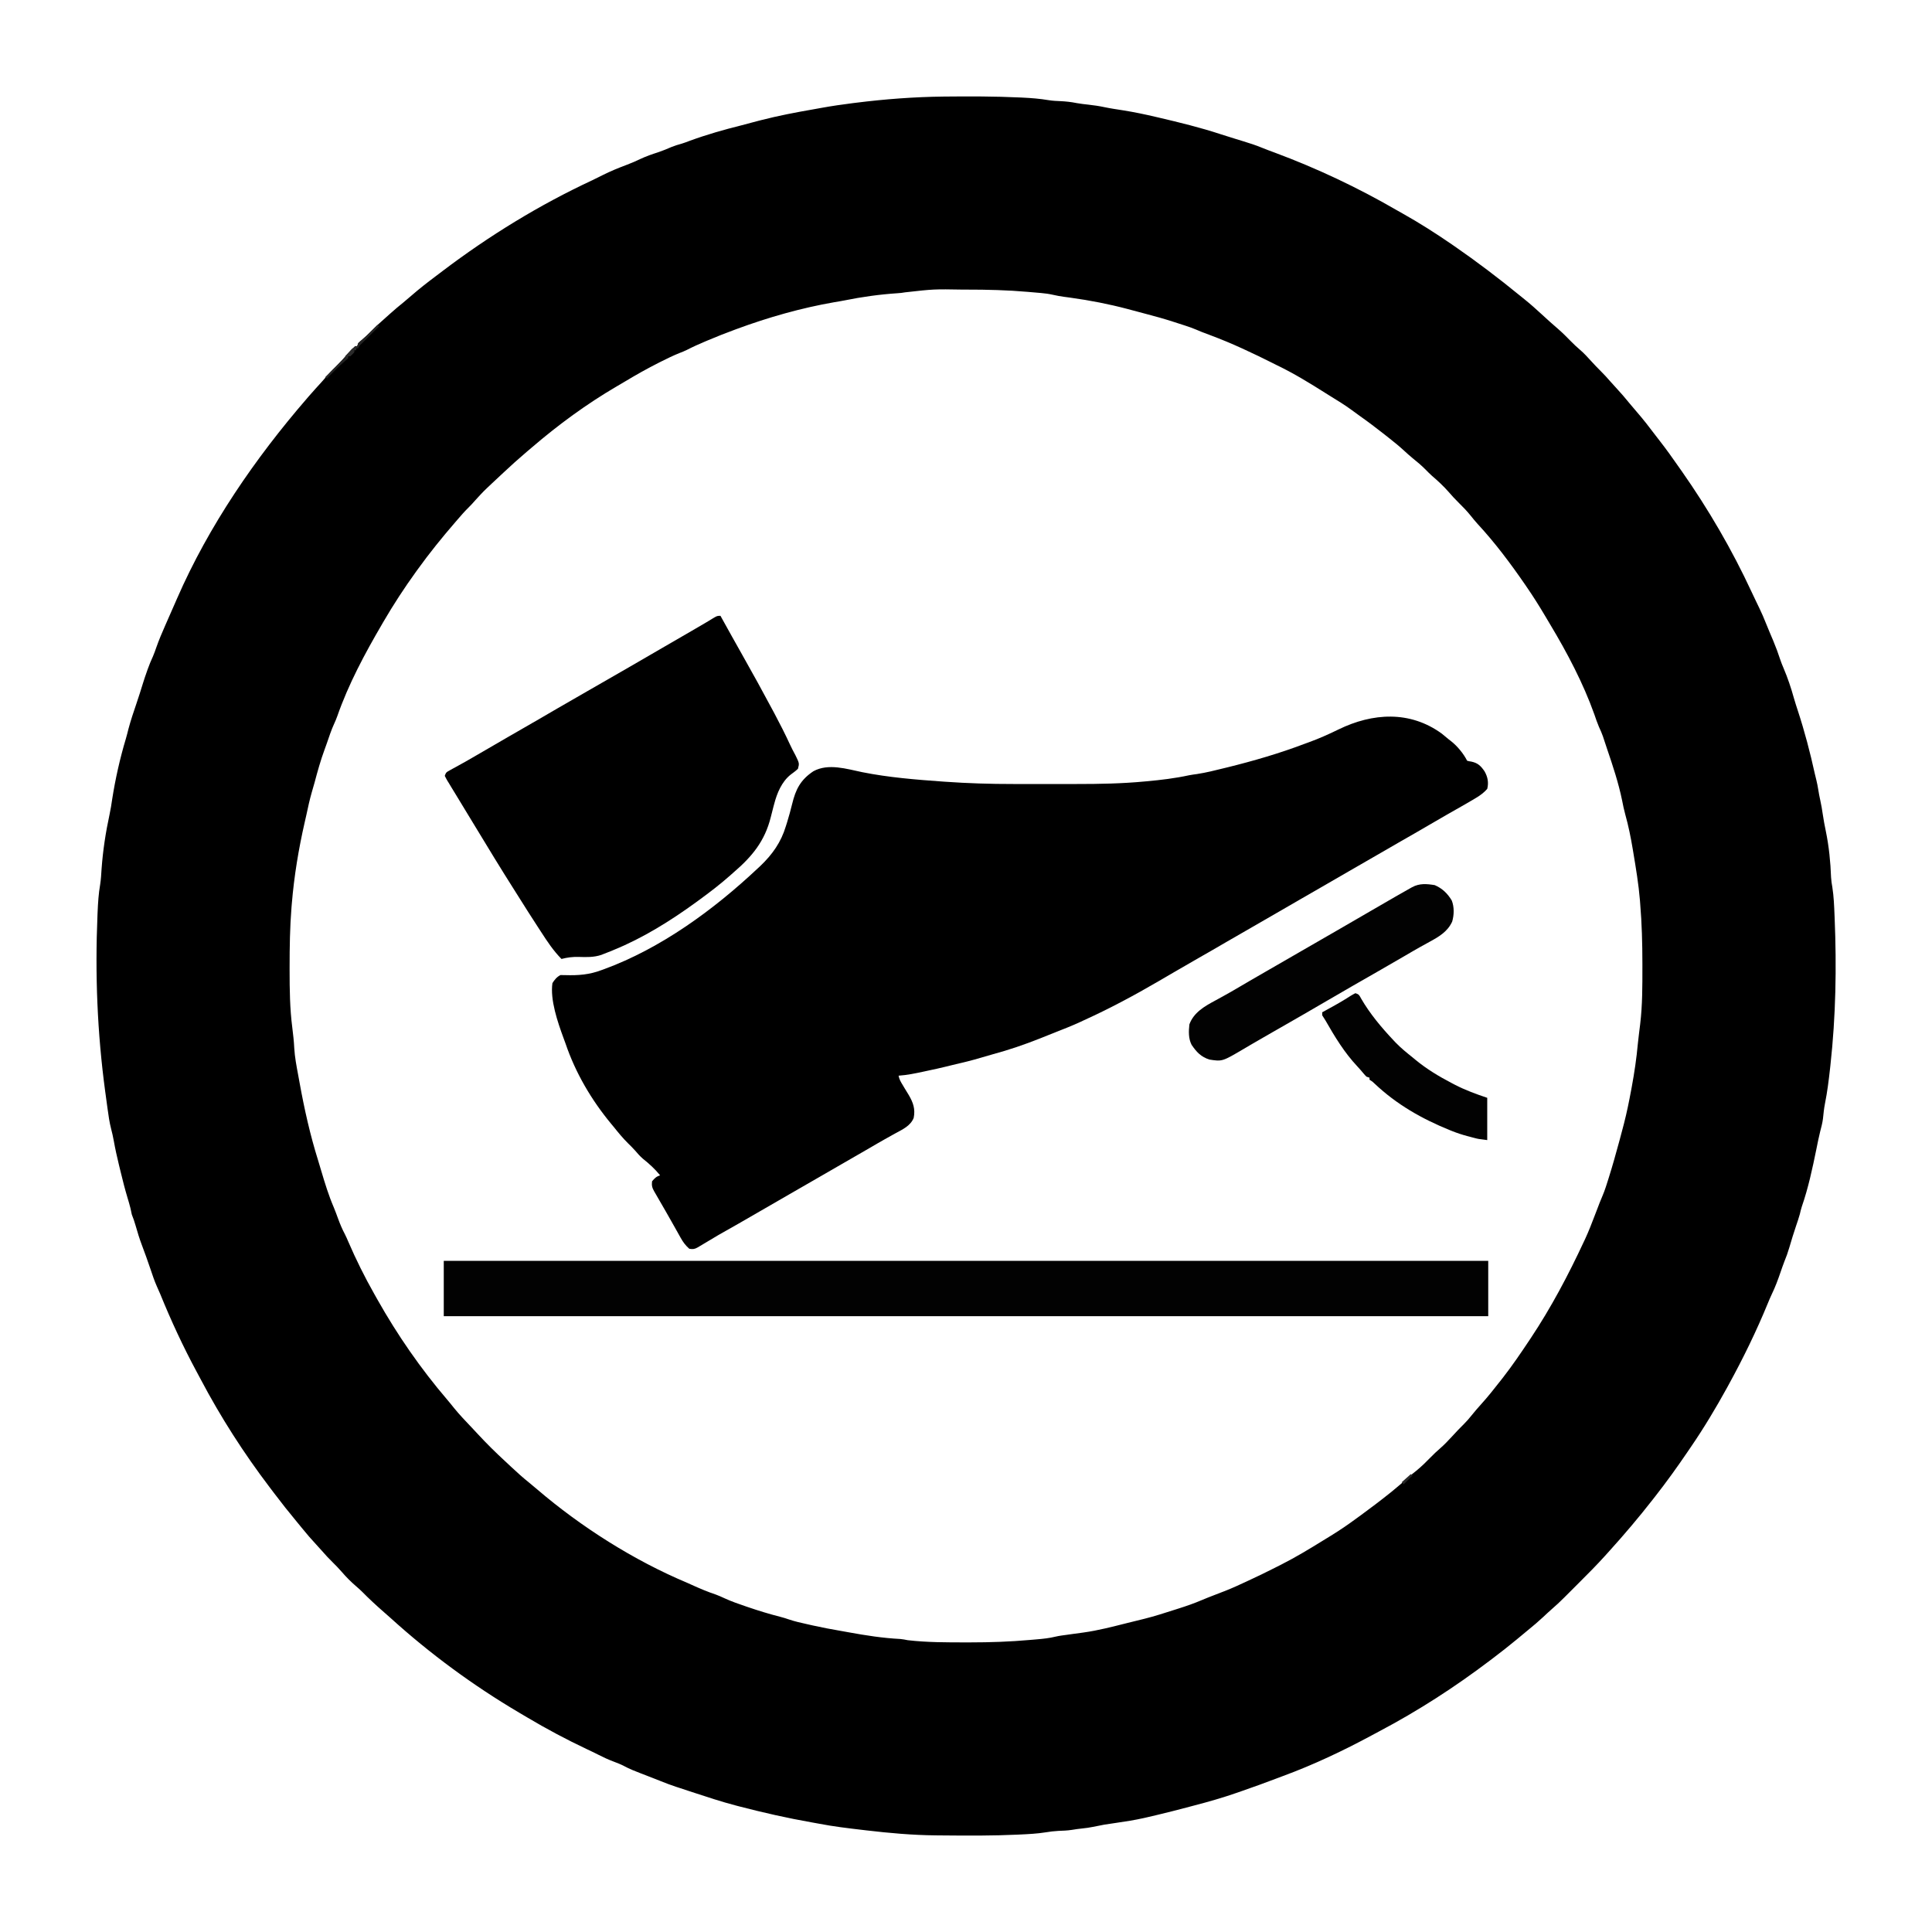 <svg width="110" height="110" viewBox="0 0 110 110" fill="none" xmlns="http://www.w3.org/2000/svg">
<path d="M53.741 5.498C55.186 5.483 56.629 5.482 58.072 5.55C58.121 5.552 58.17 5.555 58.221 5.557C58.723 5.581 59.213 5.62 59.71 5.704C59.928 5.738 60.144 5.75 60.364 5.758C60.685 5.773 60.99 5.805 61.305 5.87C61.524 5.91 61.744 5.934 61.965 5.958C62.275 5.993 62.58 6.036 62.886 6.102C63.232 6.175 63.583 6.225 63.932 6.28C64.57 6.381 65.196 6.512 65.825 6.66C65.873 6.671 65.921 6.683 65.971 6.694C67.154 6.971 68.333 7.258 69.488 7.638C69.684 7.702 69.881 7.763 70.078 7.824C70.153 7.847 70.227 7.87 70.302 7.894C70.456 7.942 70.611 7.99 70.767 8.037C71.137 8.15 71.504 8.267 71.862 8.416C72.101 8.514 72.343 8.603 72.585 8.692C74.965 9.577 77.305 10.681 79.5 11.953C79.615 12.02 79.731 12.085 79.847 12.149C80.816 12.691 81.757 13.293 82.672 13.922C82.736 13.966 82.736 13.966 82.801 14.011C84.083 14.896 85.316 15.832 86.521 16.817C86.613 16.892 86.706 16.966 86.799 17.041C87.136 17.313 87.458 17.598 87.775 17.892C88.09 18.183 88.408 18.471 88.734 18.749C88.983 18.965 89.213 19.201 89.445 19.436C89.609 19.601 89.773 19.76 89.951 19.909C90.19 20.111 90.396 20.342 90.607 20.573C90.78 20.764 90.957 20.949 91.14 21.13C91.326 21.314 91.5 21.503 91.67 21.701C91.78 21.827 91.894 21.95 92.007 22.073C92.28 22.367 92.54 22.668 92.792 22.98C92.915 23.131 93.042 23.279 93.17 23.426C93.558 23.872 93.918 24.336 94.273 24.808C94.351 24.911 94.43 25.013 94.51 25.115C94.869 25.575 95.207 26.048 95.54 26.527C95.611 26.627 95.681 26.728 95.752 26.828C97.27 28.993 98.622 31.313 99.734 33.713C99.807 33.869 99.881 34.025 99.956 34.181C99.982 34.234 100.008 34.288 100.034 34.343C100.083 34.444 100.132 34.545 100.18 34.646C100.313 34.922 100.433 35.2 100.545 35.485C100.609 35.647 100.676 35.808 100.744 35.968C100.768 36.025 100.792 36.082 100.817 36.141C100.866 36.257 100.915 36.373 100.964 36.489C101.111 36.838 101.24 37.188 101.357 37.548C101.412 37.714 101.476 37.874 101.546 38.035C101.784 38.595 101.976 39.164 102.138 39.75C102.208 39.996 102.288 40.238 102.367 40.481C102.75 41.653 103.061 42.837 103.325 44.041C103.353 44.166 103.384 44.291 103.416 44.415C103.461 44.6 103.497 44.782 103.526 44.97C103.557 45.171 103.594 45.367 103.639 45.565C103.698 45.827 103.741 46.09 103.78 46.356C103.83 46.683 103.885 47.007 103.956 47.33C104.133 48.19 104.222 49.075 104.253 49.952C104.263 50.143 104.293 50.327 104.326 50.515C104.409 51.041 104.428 51.569 104.45 52.1C104.452 52.156 104.455 52.212 104.457 52.27C104.573 55.072 104.524 57.856 104.217 60.643C104.21 60.71 104.203 60.776 104.195 60.844C104.121 61.514 104.038 62.178 103.905 62.839C103.849 63.125 103.821 63.412 103.791 63.702C103.759 63.952 103.693 64.193 103.63 64.437C103.548 64.768 103.483 65.103 103.415 65.438C103.19 66.537 102.956 67.64 102.587 68.702C102.541 68.842 102.509 68.984 102.475 69.128C102.414 69.351 102.338 69.57 102.263 69.79C102.126 70.198 101.997 70.609 101.878 71.023C101.797 71.302 101.702 71.567 101.591 71.835C101.515 72.031 101.447 72.228 101.379 72.427C101.231 72.86 101.076 73.278 100.876 73.691C100.796 73.86 100.724 74.031 100.653 74.204C100.005 75.786 99.248 77.334 98.427 78.833C98.4 78.884 98.372 78.934 98.344 78.986C97.701 80.154 97.015 81.301 96.261 82.401C96.188 82.507 96.116 82.613 96.044 82.719C95.47 83.563 94.874 84.389 94.245 85.193C94.192 85.26 94.14 85.327 94.087 85.395C93.308 86.393 92.49 87.359 91.639 88.299C91.549 88.398 91.459 88.499 91.369 88.599C90.9 89.118 90.407 89.612 89.912 90.106C89.765 90.253 89.618 90.4 89.471 90.547C89.376 90.642 89.281 90.737 89.186 90.832C89.143 90.875 89.1 90.918 89.055 90.963C88.821 91.197 88.581 91.421 88.33 91.637C88.172 91.774 88.02 91.918 87.868 92.061C87.591 92.318 87.307 92.563 87.012 92.8C86.789 92.98 86.57 93.164 86.351 93.348C85.908 93.716 85.454 94.069 84.996 94.417C84.943 94.457 84.89 94.497 84.835 94.539C82.847 96.047 80.734 97.412 78.527 98.576C78.39 98.648 78.254 98.722 78.118 98.795C76.483 99.677 74.791 100.478 73.047 101.12C72.945 101.158 72.843 101.197 72.742 101.235C72.053 101.495 71.363 101.75 70.667 101.988C70.572 102.021 70.478 102.053 70.384 102.086C69.6 102.359 68.808 102.585 68.005 102.794C67.852 102.834 67.7 102.874 67.547 102.915C67.037 103.052 66.524 103.18 66.011 103.304C65.953 103.318 65.896 103.332 65.837 103.346C65.662 103.388 65.487 103.429 65.312 103.469C65.25 103.483 65.188 103.497 65.124 103.512C64.602 103.629 64.077 103.711 63.547 103.787C62.878 103.882 62.878 103.882 62.216 104.017C62.024 104.059 61.83 104.081 61.635 104.103C61.325 104.138 61.325 104.138 61.017 104.187C60.767 104.226 60.517 104.233 60.265 104.243C60.016 104.255 59.776 104.285 59.531 104.326C59.047 104.403 58.562 104.427 58.072 104.45C58.022 104.452 57.971 104.455 57.919 104.457C56.526 104.522 55.133 104.516 53.74 104.502C53.583 104.5 53.425 104.499 53.268 104.498C51.945 104.485 50.642 104.368 49.328 104.214C49.241 104.203 49.154 104.193 49.067 104.183C48.254 104.088 47.443 103.991 46.639 103.835C46.506 103.81 46.373 103.786 46.239 103.763C44.829 103.516 43.437 103.199 42.052 102.839C42.004 102.826 41.957 102.814 41.908 102.801C41.067 102.582 40.242 102.307 39.417 102.037C39.352 102.015 39.286 101.994 39.219 101.972C39.035 101.911 38.849 101.851 38.665 101.789C38.61 101.771 38.556 101.754 38.499 101.735C38.197 101.635 37.901 101.525 37.606 101.405C37.475 101.352 37.343 101.3 37.211 101.249C35.906 100.745 35.906 100.745 35.524 100.547C35.333 100.448 35.136 100.372 34.934 100.296C34.635 100.183 34.353 100.054 34.069 99.908C33.851 99.796 33.63 99.693 33.408 99.588C32.245 99.038 31.117 98.437 30.011 97.779C29.859 97.688 29.706 97.599 29.554 97.509C26.951 95.972 24.48 94.157 22.241 92.125C22.128 92.022 22.012 91.921 21.896 91.821C21.451 91.433 21.016 91.033 20.602 90.611C20.499 90.51 20.391 90.415 20.281 90.32C19.988 90.067 19.717 89.799 19.465 89.504C19.297 89.309 19.118 89.126 18.935 88.945C18.723 88.736 18.519 88.522 18.326 88.295C18.217 88.17 18.105 88.049 17.993 87.927C17.723 87.637 17.465 87.34 17.216 87.031C17.108 86.897 16.999 86.765 16.889 86.632C16.451 86.106 16.027 85.571 15.615 85.025C15.529 84.91 15.442 84.796 15.355 84.682C13.883 82.745 12.558 80.679 11.424 78.527C11.352 78.39 11.278 78.254 11.205 78.118C10.428 76.677 9.74 75.195 9.124 73.679C9.063 73.533 9 73.388 8.933 73.245C8.787 72.918 8.676 72.58 8.562 72.241C8.407 71.789 8.25 71.34 8.079 70.893C7.94 70.526 7.827 70.154 7.72 69.777C7.659 69.563 7.589 69.357 7.505 69.151C7.48 69.034 7.455 68.917 7.43 68.8C7.381 68.596 7.32 68.397 7.26 68.196C7.115 67.712 6.99 67.224 6.872 66.733C6.839 66.598 6.806 66.463 6.773 66.328C6.661 65.869 6.56 65.411 6.477 64.946C6.436 64.719 6.386 64.496 6.327 64.273C6.231 63.901 6.178 63.527 6.127 63.146C6.117 63.08 6.108 63.014 6.099 62.946C6.071 62.742 6.043 62.538 6.016 62.333C6.007 62.267 5.998 62.2 5.988 62.131C5.537 58.784 5.407 55.477 5.55 52.1C5.552 52.045 5.555 51.991 5.557 51.935C5.58 51.403 5.612 50.882 5.703 50.357C5.749 50.064 5.764 49.77 5.783 49.475C5.859 48.421 6.015 47.402 6.238 46.369C6.299 46.083 6.346 45.796 6.387 45.505C6.568 44.347 6.83 43.18 7.167 42.057C7.221 41.872 7.268 41.685 7.315 41.497C7.445 41.006 7.609 40.527 7.772 40.046C7.901 39.665 8.023 39.284 8.14 38.9C8.21 38.674 8.285 38.45 8.365 38.228C8.379 38.186 8.394 38.145 8.409 38.102C8.499 37.852 8.597 37.611 8.709 37.37C8.782 37.202 8.841 37.03 8.902 36.856C9.048 36.441 9.218 36.038 9.396 35.636C9.447 35.519 9.498 35.401 9.55 35.285C9.685 34.978 9.819 34.671 9.955 34.364C9.998 34.267 10.041 34.169 10.083 34.071C11.888 29.933 14.53 26.093 17.474 22.688C17.511 22.644 17.548 22.601 17.587 22.557C17.823 22.284 18.067 22.018 18.31 21.751C18.424 21.626 18.535 21.498 18.645 21.37C18.835 21.151 19.04 20.948 19.247 20.744C19.437 20.555 19.616 20.359 19.791 20.155C19.928 19.997 20.071 19.851 20.224 19.708C20.262 19.708 20.3 19.708 20.338 19.708C20.357 19.652 20.376 19.595 20.396 19.537C20.48 19.454 20.48 19.454 20.589 19.365C20.793 19.192 20.982 19.01 21.169 18.82C21.381 18.606 21.598 18.4 21.827 18.204C21.96 18.089 22.089 17.971 22.218 17.854C22.465 17.631 22.718 17.421 22.976 17.212C23.128 17.087 23.278 16.959 23.426 16.83C23.866 16.447 24.323 16.09 24.79 15.74C24.926 15.637 25.062 15.534 25.198 15.431C27.85 13.421 30.714 11.662 33.732 10.258C33.921 10.169 34.107 10.074 34.293 9.98C34.756 9.746 35.232 9.554 35.718 9.371C35.971 9.275 36.215 9.169 36.459 9.052C36.795 8.894 37.136 8.777 37.489 8.664C37.741 8.579 37.982 8.477 38.226 8.372C38.419 8.294 38.612 8.234 38.812 8.18C38.971 8.132 39.123 8.073 39.278 8.014C40.234 7.664 41.214 7.385 42.201 7.139C42.388 7.092 42.575 7.041 42.761 6.99C42.907 6.951 43.052 6.913 43.198 6.875C43.246 6.863 43.294 6.85 43.343 6.838C44.318 6.588 45.3 6.4 46.29 6.228C46.446 6.201 46.602 6.173 46.757 6.144C47.356 6.035 47.955 5.948 48.558 5.872C48.63 5.863 48.63 5.863 48.704 5.854C50.383 5.643 52.05 5.517 53.741 5.498ZM51.533 16.644C51.387 16.673 51.248 16.685 51.1 16.695C50.082 16.763 49.084 16.901 48.085 17.104C47.894 17.142 47.701 17.174 47.509 17.205C45.617 17.534 43.738 18.069 41.938 18.734C41.902 18.747 41.867 18.76 41.831 18.774C41.327 18.96 40.828 19.154 40.333 19.365C40.267 19.392 40.201 19.42 40.133 19.449C39.782 19.597 39.44 19.751 39.102 19.925C38.97 19.989 38.839 20.043 38.702 20.095C38.336 20.24 37.985 20.413 37.633 20.589C37.599 20.607 37.564 20.624 37.528 20.642C36.857 20.979 36.207 21.347 35.563 21.734C35.415 21.823 35.266 21.91 35.116 21.997C33.406 22.997 31.791 24.181 30.288 25.471C30.19 25.554 30.092 25.637 29.994 25.72C29.533 26.111 29.086 26.514 28.646 26.927C28.606 26.964 28.566 27.002 28.525 27.04C28.396 27.161 28.267 27.282 28.137 27.403C28.097 27.441 28.057 27.479 28.015 27.517C27.524 27.978 27.524 27.978 27.07 28.474C26.942 28.623 26.81 28.766 26.669 28.904C26.457 29.113 26.262 29.336 26.068 29.562C25.994 29.648 25.994 29.648 25.918 29.736C25.166 30.606 24.448 31.493 23.776 32.427C23.746 32.468 23.717 32.509 23.686 32.551C23.021 33.473 22.4 34.424 21.828 35.406C21.802 35.45 21.777 35.494 21.751 35.539C20.774 37.211 19.839 38.951 19.201 40.783C19.148 40.93 19.09 41.069 19.024 41.211C18.858 41.572 18.737 41.95 18.607 42.325C18.565 42.447 18.521 42.568 18.476 42.688C18.252 43.299 18.079 43.918 17.913 44.546C17.863 44.733 17.808 44.918 17.753 45.103C17.632 45.524 17.539 45.951 17.448 46.379C17.416 46.522 17.384 46.665 17.351 46.807C17.001 48.331 16.745 49.889 16.615 51.448C16.609 51.518 16.603 51.587 16.597 51.659C16.506 52.789 16.489 53.917 16.489 55.05C16.489 55.116 16.489 55.181 16.489 55.248C16.489 56.341 16.502 57.431 16.643 58.516C16.691 58.904 16.736 59.289 16.754 59.68C16.785 60.196 16.882 60.699 16.977 61.207C17.005 61.358 17.033 61.51 17.06 61.661C17.331 63.158 17.658 64.618 18.113 66.072C18.176 66.276 18.237 66.48 18.297 66.685C18.504 67.382 18.715 68.072 19.003 68.74C19.091 68.954 19.171 69.17 19.25 69.387C19.363 69.695 19.486 69.99 19.641 70.279C19.709 70.412 19.767 70.548 19.826 70.686C20.268 71.712 20.762 72.706 21.312 73.677C21.371 73.781 21.43 73.886 21.488 73.99C22.626 76.009 23.953 77.927 25.46 79.689C25.595 79.846 25.724 80.007 25.853 80.169C26.172 80.561 26.521 80.924 26.869 81.29C26.983 81.41 27.096 81.532 27.209 81.654C27.706 82.191 28.221 82.7 28.759 83.195C28.871 83.298 28.982 83.402 29.093 83.507C29.435 83.829 29.781 84.14 30.149 84.434C30.294 84.552 30.436 84.672 30.578 84.793C33.084 86.938 36.087 88.843 39.13 90.12C39.209 90.155 39.288 90.191 39.367 90.227C39.827 90.436 40.283 90.631 40.763 90.79C40.93 90.852 41.086 90.921 41.247 90.997C41.646 91.18 42.056 91.322 42.471 91.463C42.511 91.476 42.551 91.49 42.592 91.504C43.198 91.711 43.806 91.897 44.426 92.055C44.596 92.099 44.76 92.149 44.926 92.207C45.26 92.321 45.603 92.395 45.947 92.472C46.061 92.497 46.174 92.523 46.287 92.549C46.799 92.664 47.313 92.76 47.831 92.849C47.992 92.877 48.154 92.906 48.316 92.936C49.295 93.115 50.262 93.266 51.258 93.317C51.401 93.329 51.537 93.357 51.677 93.385C52.791 93.515 53.916 93.511 55.036 93.511C55.102 93.511 55.167 93.511 55.235 93.511C56.375 93.511 57.509 93.473 58.645 93.371C58.769 93.36 58.894 93.35 59.019 93.339C59.383 93.308 59.74 93.272 60.096 93.184C60.321 93.131 60.551 93.105 60.779 93.074C60.887 93.059 60.994 93.043 61.102 93.028C61.291 93.002 61.481 92.976 61.67 92.951C62.519 92.835 63.346 92.617 64.176 92.409C64.368 92.361 64.56 92.314 64.752 92.267C64.852 92.242 64.951 92.218 65.051 92.193C65.094 92.183 65.136 92.172 65.18 92.161C65.754 92.018 66.316 91.834 66.879 91.654C66.956 91.629 67.034 91.604 67.111 91.58C67.557 91.439 67.994 91.287 68.424 91.103C68.647 91.007 68.874 90.92 69.101 90.832C69.27 90.767 69.44 90.701 69.609 90.635C69.653 90.619 69.696 90.602 69.741 90.585C70.156 90.422 70.559 90.237 70.963 90.048C70.998 90.032 71.034 90.015 71.07 89.998C71.581 89.76 72.089 89.52 72.589 89.262C72.715 89.197 72.842 89.133 72.969 89.07C73.782 88.657 74.558 88.188 75.332 87.709C75.484 87.615 75.636 87.522 75.788 87.429C76.285 87.125 76.76 86.798 77.229 86.453C77.317 86.389 77.405 86.325 77.493 86.261C78.044 85.858 78.588 85.448 79.12 85.021C79.176 84.976 79.231 84.931 79.289 84.885C79.594 84.638 79.889 84.382 80.179 84.117C80.323 83.989 80.472 83.87 80.624 83.75C80.924 83.508 81.193 83.242 81.462 82.966C81.629 82.795 81.798 82.633 81.98 82.477C82.229 82.262 82.452 82.026 82.675 81.784C82.752 81.701 82.829 81.618 82.907 81.535C82.944 81.495 82.981 81.455 83.019 81.414C83.126 81.302 83.234 81.193 83.344 81.085C83.501 80.929 83.644 80.766 83.782 80.591C83.951 80.382 84.123 80.178 84.305 79.979C84.718 79.524 85.097 79.042 85.476 78.558C85.507 78.518 85.538 78.478 85.571 78.436C86.104 77.752 86.592 77.034 87.073 76.312C87.114 76.251 87.114 76.251 87.156 76.188C88.317 74.442 89.293 72.597 90.177 70.698C90.21 70.628 90.21 70.628 90.244 70.557C90.456 70.101 90.635 69.635 90.814 69.165C90.86 69.047 90.905 68.929 90.951 68.81C90.991 68.704 91.032 68.597 91.073 68.49C91.126 68.354 91.182 68.219 91.24 68.085C91.31 67.92 91.371 67.758 91.426 67.588C91.444 67.533 91.462 67.477 91.481 67.419C91.499 67.359 91.518 67.3 91.538 67.239C91.558 67.177 91.578 67.114 91.598 67.05C91.809 66.38 91.998 65.704 92.182 65.026C92.194 64.983 92.206 64.939 92.218 64.895C92.284 64.653 92.348 64.41 92.411 64.167C92.429 64.102 92.446 64.036 92.463 63.969C92.626 63.337 92.754 62.7 92.873 62.058C92.883 62.004 92.894 61.95 92.904 61.894C93.056 61.07 93.177 60.252 93.253 59.417C93.272 59.23 93.294 59.044 93.317 58.857C93.325 58.793 93.332 58.728 93.341 58.662C93.355 58.544 93.37 58.425 93.385 58.306C93.515 57.227 93.512 56.136 93.511 55.05C93.511 54.983 93.511 54.915 93.511 54.846C93.51 53.709 93.48 52.581 93.385 51.448C93.38 51.385 93.376 51.323 93.371 51.258C93.295 50.34 93.143 49.434 92.992 48.526C92.982 48.469 92.973 48.412 92.963 48.353C92.851 47.68 92.718 47.021 92.534 46.364C92.463 46.106 92.409 45.845 92.358 45.583C92.151 44.571 91.826 43.595 91.493 42.618C91.415 42.385 91.338 42.151 91.261 41.917C91.198 41.736 91.121 41.565 91.04 41.391C90.939 41.156 90.858 40.914 90.775 40.672C90.142 38.9 89.235 37.178 88.269 35.568C88.175 35.411 88.082 35.253 87.989 35.096C87.647 34.519 87.293 33.953 86.911 33.401C86.886 33.364 86.861 33.327 86.835 33.289C86.005 32.084 85.119 30.898 84.123 29.824C83.988 29.676 83.864 29.522 83.739 29.366C83.52 29.093 83.282 28.849 83.033 28.604C82.84 28.414 82.659 28.218 82.483 28.012C82.189 27.678 81.865 27.377 81.527 27.088C81.4 26.975 81.283 26.855 81.164 26.734C80.932 26.499 80.685 26.292 80.427 26.086C80.262 25.95 80.104 25.808 79.947 25.663C79.662 25.402 79.368 25.159 79.062 24.922C78.984 24.86 78.904 24.797 78.826 24.735C78.361 24.37 77.893 24.014 77.41 23.674C77.245 23.558 77.083 23.438 76.921 23.318C76.56 23.054 76.18 22.822 75.8 22.588C75.688 22.519 75.576 22.449 75.464 22.378C74.564 21.809 73.656 21.252 72.695 20.791C72.59 20.74 72.485 20.688 72.381 20.634C71.897 20.387 71.406 20.155 70.913 19.927C70.851 19.898 70.789 19.87 70.726 19.84C70.118 19.56 69.502 19.306 68.875 19.071C68.773 19.033 68.672 18.994 68.57 18.956C68.526 18.939 68.482 18.923 68.437 18.906C68.323 18.861 68.21 18.814 68.099 18.765C67.899 18.68 67.699 18.61 67.493 18.543C67.438 18.525 67.438 18.525 67.382 18.507C67.304 18.482 67.226 18.457 67.149 18.432C67.033 18.395 66.917 18.357 66.802 18.32C66.29 18.154 65.776 18.01 65.255 17.875C65.112 17.837 64.969 17.798 64.825 17.76C64.682 17.722 64.539 17.684 64.396 17.646C64.293 17.618 64.293 17.618 64.188 17.59C63.125 17.31 62.066 17.104 60.978 16.953C60.907 16.943 60.907 16.943 60.835 16.933C60.748 16.921 60.66 16.909 60.573 16.898C60.363 16.869 60.159 16.833 59.953 16.785C59.724 16.732 59.498 16.703 59.264 16.682C59.224 16.679 59.184 16.675 59.144 16.672C59.06 16.664 58.976 16.657 58.893 16.65C58.77 16.64 58.646 16.629 58.523 16.618C57.361 16.516 56.202 16.488 55.036 16.489C54.935 16.489 54.935 16.489 54.831 16.489C53.174 16.46 53.174 16.46 51.533 16.644Z" fill="black"/>
<path d="M82.091 41.771C82.23 41.881 82.365 41.994 82.5 42.109C82.534 42.136 82.569 42.161 82.604 42.188C82.966 42.47 83.326 42.902 83.531 43.312C83.643 43.343 83.643 43.343 83.775 43.363C84.144 43.441 84.312 43.608 84.523 43.914C84.705 44.232 84.768 44.558 84.677 44.917C84.488 45.129 84.291 45.277 84.048 45.423C84.016 45.442 83.983 45.462 83.95 45.482C83.598 45.693 83.241 45.896 82.883 46.098C82.741 46.179 82.6 46.26 82.458 46.34C82.405 46.371 82.405 46.371 82.351 46.401C82.017 46.592 81.686 46.785 81.354 46.979C80.826 47.289 80.294 47.594 79.762 47.897C79.298 48.161 78.836 48.428 78.375 48.698C77.846 49.007 77.315 49.312 76.783 49.616C76.254 49.917 75.726 50.223 75.2 50.531C74.788 50.772 74.374 51.01 73.959 51.246C73.585 51.459 73.214 51.675 72.843 51.892C72.34 52.186 71.835 52.477 71.328 52.766C70.83 53.05 70.333 53.335 69.838 53.625C69.31 53.935 68.779 54.24 68.246 54.543C67.782 54.807 67.32 55.074 66.859 55.344C66.689 55.443 66.519 55.542 66.349 55.642C66.228 55.712 66.107 55.782 65.987 55.853C64.595 56.666 63.172 57.428 61.703 58.094C61.651 58.118 61.599 58.143 61.546 58.168C61.063 58.394 60.566 58.586 60.07 58.782C59.925 58.84 59.78 58.897 59.636 58.955C59.542 58.993 59.448 59.03 59.354 59.068C59.313 59.084 59.272 59.101 59.229 59.118C58.338 59.473 57.44 59.779 56.514 60.029C56.309 60.085 56.106 60.145 55.903 60.206C55.351 60.373 54.792 60.508 54.23 60.637C54.108 60.666 53.986 60.696 53.864 60.727C53.516 60.815 53.165 60.888 52.814 60.963C52.73 60.981 52.645 61 52.56 61.018C52.095 61.119 51.637 61.211 51.161 61.245C51.199 61.453 51.289 61.604 51.4 61.783C51.436 61.844 51.472 61.904 51.509 61.967C51.584 62.093 51.661 62.218 51.739 62.343C51.994 62.778 52.123 63.145 52.021 63.651C51.84 64.099 51.4 64.299 50.997 64.518C50.93 64.555 50.863 64.592 50.797 64.629C50.66 64.706 50.523 64.782 50.386 64.858C50.091 65.023 49.799 65.195 49.507 65.366C48.976 65.677 48.442 65.983 47.908 66.288C47.444 66.552 46.982 66.819 46.521 67.089C45.992 67.398 45.461 67.703 44.929 68.006C44.465 68.271 44.002 68.537 43.542 68.807C43.047 69.097 42.55 69.383 42.052 69.667C40.879 70.327 40.879 70.327 39.725 71.021C39.547 71.123 39.447 71.133 39.245 71.099C39.036 70.915 38.895 70.728 38.76 70.486C38.724 70.422 38.688 70.358 38.651 70.292C38.612 70.224 38.574 70.155 38.536 70.086C38.496 70.015 38.456 69.944 38.416 69.873C38.354 69.763 38.292 69.653 38.23 69.543C38.01 69.15 37.784 68.76 37.558 68.371C37.487 68.247 37.415 68.123 37.344 67.999C37.314 67.948 37.284 67.896 37.253 67.843C37.133 67.631 37.096 67.508 37.125 67.26C37.271 67.083 37.364 66.99 37.583 66.917C37.29 66.557 36.968 66.263 36.606 65.975C36.435 65.826 36.296 65.669 36.15 65.497C36.025 65.356 35.892 65.226 35.757 65.094C35.463 64.802 35.206 64.491 34.948 64.167C34.896 64.104 34.843 64.041 34.791 63.978C33.668 62.621 32.765 61.082 32.198 59.411C32.157 59.3 32.117 59.189 32.076 59.078C31.752 58.194 31.315 56.926 31.453 55.974C31.573 55.781 31.707 55.618 31.912 55.516C32.004 55.514 32.097 55.516 32.189 55.52C32.938 55.542 33.559 55.495 34.26 55.229C34.297 55.216 34.333 55.203 34.371 55.189C37.624 54.001 40.63 51.803 43.141 49.443C43.189 49.398 43.237 49.354 43.286 49.308C43.978 48.649 44.47 47.951 44.745 47.036C44.769 46.958 44.794 46.879 44.819 46.801C44.922 46.462 45.018 46.122 45.101 45.777C45.303 44.942 45.577 44.398 46.316 43.908C47.169 43.447 48.207 43.782 49.095 43.965C50.594 44.265 52.141 44.389 53.664 44.498C53.713 44.501 53.761 44.505 53.81 44.508C55.102 44.6 56.392 44.639 57.687 44.638C57.825 44.638 57.963 44.638 58.101 44.638C58.389 44.638 58.676 44.638 58.963 44.638C59.327 44.637 59.691 44.638 60.054 44.638C60.339 44.638 60.624 44.638 60.908 44.638C61.042 44.638 61.176 44.638 61.31 44.638C62.597 44.639 63.884 44.615 65.166 44.494C65.206 44.49 65.247 44.487 65.289 44.483C66.096 44.41 66.899 44.314 67.692 44.142C67.844 44.112 67.997 44.092 68.151 44.071C68.679 43.99 69.195 43.86 69.713 43.731C69.765 43.719 69.817 43.706 69.871 43.693C71.374 43.322 72.859 42.89 74.307 42.339C74.414 42.3 74.414 42.3 74.522 42.261C75.103 42.05 75.659 41.801 76.213 41.53C78.149 40.587 80.277 40.449 82.091 41.771Z" fill="black"/>
<path d="M41.021 35.062C41.043 35.102 41.065 35.142 41.088 35.184C41.48 35.891 41.872 36.597 42.27 37.3C42.861 38.343 43.436 39.392 44 40.448C44.03 40.504 44.059 40.559 44.09 40.616C44.404 41.206 44.707 41.799 44.986 42.407C45.079 42.609 45.184 42.804 45.289 43.001C45.515 43.461 45.515 43.461 45.432 43.771C45.3 43.897 45.16 44 45.013 44.107C44.505 44.512 44.238 45.163 44.079 45.776C44.067 45.819 44.056 45.863 44.043 45.907C43.988 46.113 43.936 46.319 43.885 46.525C43.545 47.888 42.827 48.762 41.766 49.672C41.701 49.729 41.637 49.786 41.573 49.844C40.995 50.357 40.385 50.821 39.76 51.276C39.718 51.307 39.676 51.338 39.632 51.37C38.181 52.425 36.612 53.405 34.948 54.083C34.897 54.105 34.845 54.127 34.793 54.149C34.654 54.207 34.516 54.261 34.375 54.312C34.332 54.33 34.289 54.347 34.244 54.365C33.816 54.511 33.393 54.497 32.946 54.483C32.599 54.475 32.304 54.511 31.969 54.599C31.506 54.13 31.16 53.606 30.805 53.056C30.746 52.965 30.687 52.875 30.628 52.784C30.255 52.21 29.885 51.633 29.523 51.052C29.445 50.927 29.366 50.802 29.287 50.678C28.526 49.481 27.79 48.269 27.056 47.057C26.908 46.813 26.76 46.57 26.612 46.326C26.409 45.992 26.206 45.658 26.003 45.323C25.904 45.16 25.805 44.997 25.705 44.835C25.652 44.746 25.598 44.658 25.545 44.569C25.509 44.511 25.509 44.511 25.472 44.452C25.418 44.361 25.37 44.267 25.323 44.172C25.393 43.963 25.438 43.951 25.626 43.849C25.678 43.82 25.73 43.791 25.784 43.761C25.869 43.714 25.869 43.714 25.957 43.667C26.078 43.6 26.2 43.532 26.321 43.465C26.384 43.43 26.446 43.395 26.511 43.36C26.801 43.197 27.088 43.03 27.375 42.861C27.852 42.582 28.331 42.303 28.811 42.027C28.903 41.974 28.903 41.974 28.998 41.919C29.249 41.774 29.5 41.63 29.751 41.485C29.939 41.377 30.127 41.269 30.314 41.16C30.376 41.125 30.438 41.089 30.502 41.053C30.913 40.815 31.323 40.577 31.732 40.337C32.295 40.008 32.86 39.684 33.426 39.361C34.064 38.997 34.7 38.63 35.336 38.263C35.523 38.155 35.71 38.047 35.897 37.94C36.555 37.561 37.211 37.18 37.867 36.797C38.358 36.51 38.851 36.226 39.344 35.942C39.624 35.781 39.903 35.62 40.179 35.454C40.225 35.427 40.27 35.4 40.317 35.372C40.399 35.322 40.481 35.273 40.563 35.222C40.83 35.062 40.83 35.062 41.021 35.062Z" fill="black"/>
<path d="M25.266 71.786C44.89 71.786 64.515 71.786 84.734 71.786C84.734 72.826 84.734 73.866 84.734 74.937C65.11 74.937 45.485 74.937 25.266 74.937C25.266 73.898 25.266 72.858 25.266 71.786Z" fill="#020202"/>
<path d="M81.687 50.395C82.119 50.581 82.418 50.871 82.658 51.272C82.804 51.644 82.792 52.094 82.681 52.472C82.422 53.045 81.918 53.339 81.383 53.629C81.265 53.694 81.147 53.759 81.029 53.825C80.969 53.858 80.909 53.891 80.847 53.925C80.561 54.085 80.279 54.251 79.997 54.416C79.499 54.708 78.999 54.997 78.497 55.283C77.499 55.852 76.503 56.425 75.51 57.005C74.653 57.506 73.793 58.003 72.931 58.495C72.881 58.524 72.881 58.524 72.829 58.553C72.694 58.631 72.558 58.708 72.423 58.785C72.063 58.99 71.704 59.196 71.347 59.406C71.255 59.46 71.255 59.46 71.161 59.515C71.048 59.581 70.935 59.648 70.822 59.715C69.591 60.44 69.591 60.44 68.865 60.328C68.382 60.18 68.118 59.892 67.844 59.486C67.66 59.128 67.675 58.715 67.719 58.323C67.966 57.647 68.577 57.297 69.18 56.973C69.308 56.902 69.436 56.832 69.565 56.761C69.63 56.725 69.695 56.69 69.761 56.653C70.056 56.49 70.347 56.32 70.637 56.149C70.751 56.083 70.865 56.016 70.979 55.949C71.036 55.915 71.093 55.882 71.152 55.847C71.456 55.67 71.761 55.494 72.066 55.319C72.128 55.283 72.189 55.247 72.253 55.211C72.379 55.138 72.504 55.066 72.63 54.994C72.941 54.815 73.252 54.635 73.562 54.456C73.687 54.384 73.811 54.312 73.935 54.241C73.996 54.205 74.058 54.17 74.121 54.133C74.68 53.811 74.68 53.811 74.866 53.704C74.99 53.632 75.114 53.56 75.238 53.489C75.55 53.309 75.862 53.129 76.173 52.95C76.772 52.605 77.37 52.259 77.967 51.91C78.448 51.628 78.931 51.349 79.414 51.072C79.484 51.032 79.554 50.992 79.624 50.952C79.837 50.829 80.051 50.708 80.266 50.588C80.31 50.563 80.355 50.538 80.401 50.512C80.821 50.285 81.228 50.32 81.687 50.395Z" fill="#020202"/>
<path d="M77.172 56.547C77.38 56.616 77.389 56.657 77.491 56.844C77.998 57.724 78.655 58.503 79.349 59.24C79.388 59.282 79.428 59.324 79.469 59.367C79.77 59.677 80.1 59.944 80.438 60.214C80.483 60.251 80.528 60.289 80.575 60.328C81.22 60.861 81.91 61.278 82.65 61.664C82.747 61.714 82.747 61.714 82.845 61.766C83.439 62.071 84.044 62.294 84.677 62.505C84.677 63.299 84.677 64.093 84.677 64.912C84.161 64.847 84.161 64.847 83.952 64.792C83.906 64.78 83.861 64.768 83.814 64.756C83.768 64.743 83.722 64.731 83.674 64.718C83.606 64.7 83.606 64.7 83.535 64.682C83.24 64.603 82.956 64.51 82.672 64.396C82.611 64.371 82.611 64.371 82.549 64.347C80.958 63.702 79.521 62.886 78.266 61.699C78.143 61.58 78.143 61.58 77.974 61.474C77.974 61.436 77.974 61.398 77.974 61.359C77.917 61.34 77.861 61.322 77.802 61.302C77.716 61.216 77.716 61.216 77.623 61.105C77.513 60.975 77.403 60.846 77.287 60.722C76.549 59.94 75.996 59.027 75.465 58.098C75.407 57.999 75.345 57.903 75.281 57.807C75.281 57.751 75.281 57.694 75.281 57.635C75.346 57.6 75.41 57.565 75.477 57.528C75.566 57.479 75.654 57.43 75.743 57.381C75.79 57.356 75.836 57.33 75.884 57.304C76.114 57.176 76.342 57.046 76.566 56.908C76.624 56.872 76.624 56.872 76.684 56.835C76.757 56.789 76.831 56.743 76.903 56.696C76.99 56.642 77.081 56.594 77.172 56.547Z" fill="#020202"/>
<path d="M21.484 18.505C21.522 18.524 21.56 18.543 21.599 18.562C21.564 18.597 21.53 18.631 21.495 18.666C21.367 18.792 21.24 18.919 21.113 19.046C21.057 19.101 21.002 19.155 20.947 19.21C20.868 19.289 20.788 19.368 20.709 19.447C20.662 19.494 20.614 19.541 20.565 19.59C20.451 19.7 20.451 19.7 20.396 19.823C20.358 19.823 20.32 19.823 20.281 19.823C20.281 19.861 20.281 19.899 20.281 19.938C20.243 19.938 20.206 19.938 20.167 19.938C20.167 19.975 20.167 20.013 20.167 20.052C20.059 20.174 20.059 20.174 19.938 20.281C19.9 20.281 19.862 20.281 19.823 20.281C19.823 20.319 19.823 20.357 19.823 20.396C19.749 20.469 19.749 20.469 19.64 20.557C19.279 20.863 18.952 21.205 18.62 21.542C18.582 21.523 18.544 21.504 18.505 21.484C18.533 21.457 18.56 21.43 18.588 21.402C18.715 21.277 18.841 21.152 18.967 21.026C19.01 20.983 19.053 20.941 19.098 20.897C19.339 20.657 19.571 20.413 19.792 20.154C19.929 19.996 20.071 19.851 20.224 19.708C20.262 19.708 20.3 19.708 20.338 19.708C20.367 19.623 20.367 19.623 20.396 19.537C20.48 19.454 20.48 19.454 20.589 19.365C20.906 19.097 21.194 18.801 21.484 18.505Z" fill="#232323"/>
<path d="M20.298 19.778C20.331 19.793 20.363 19.808 20.396 19.823C20.358 19.823 20.32 19.823 20.281 19.823C20.281 19.861 20.281 19.899 20.281 19.938C20.244 19.938 20.206 19.938 20.167 19.938C20.167 19.975 20.167 20.013 20.167 20.052C20.059 20.174 20.059 20.174 19.938 20.281C19.9 20.281 19.862 20.281 19.823 20.281C19.804 20.319 19.785 20.357 19.766 20.396C19.728 20.358 19.69 20.32 19.651 20.281C19.731 20.193 19.813 20.106 19.895 20.02C19.962 19.947 19.962 19.947 20.032 19.873C20.167 19.766 20.167 19.766 20.298 19.778Z" fill="#2B2B2B"/>
<path d="M80.323 83.932C80.361 83.951 80.398 83.97 80.438 83.99C80.267 84.16 80.097 84.33 79.922 84.505C79.884 84.468 79.846 84.43 79.807 84.391C79.977 84.24 80.148 84.088 80.323 83.932Z" fill="#282828"/>
</svg>
